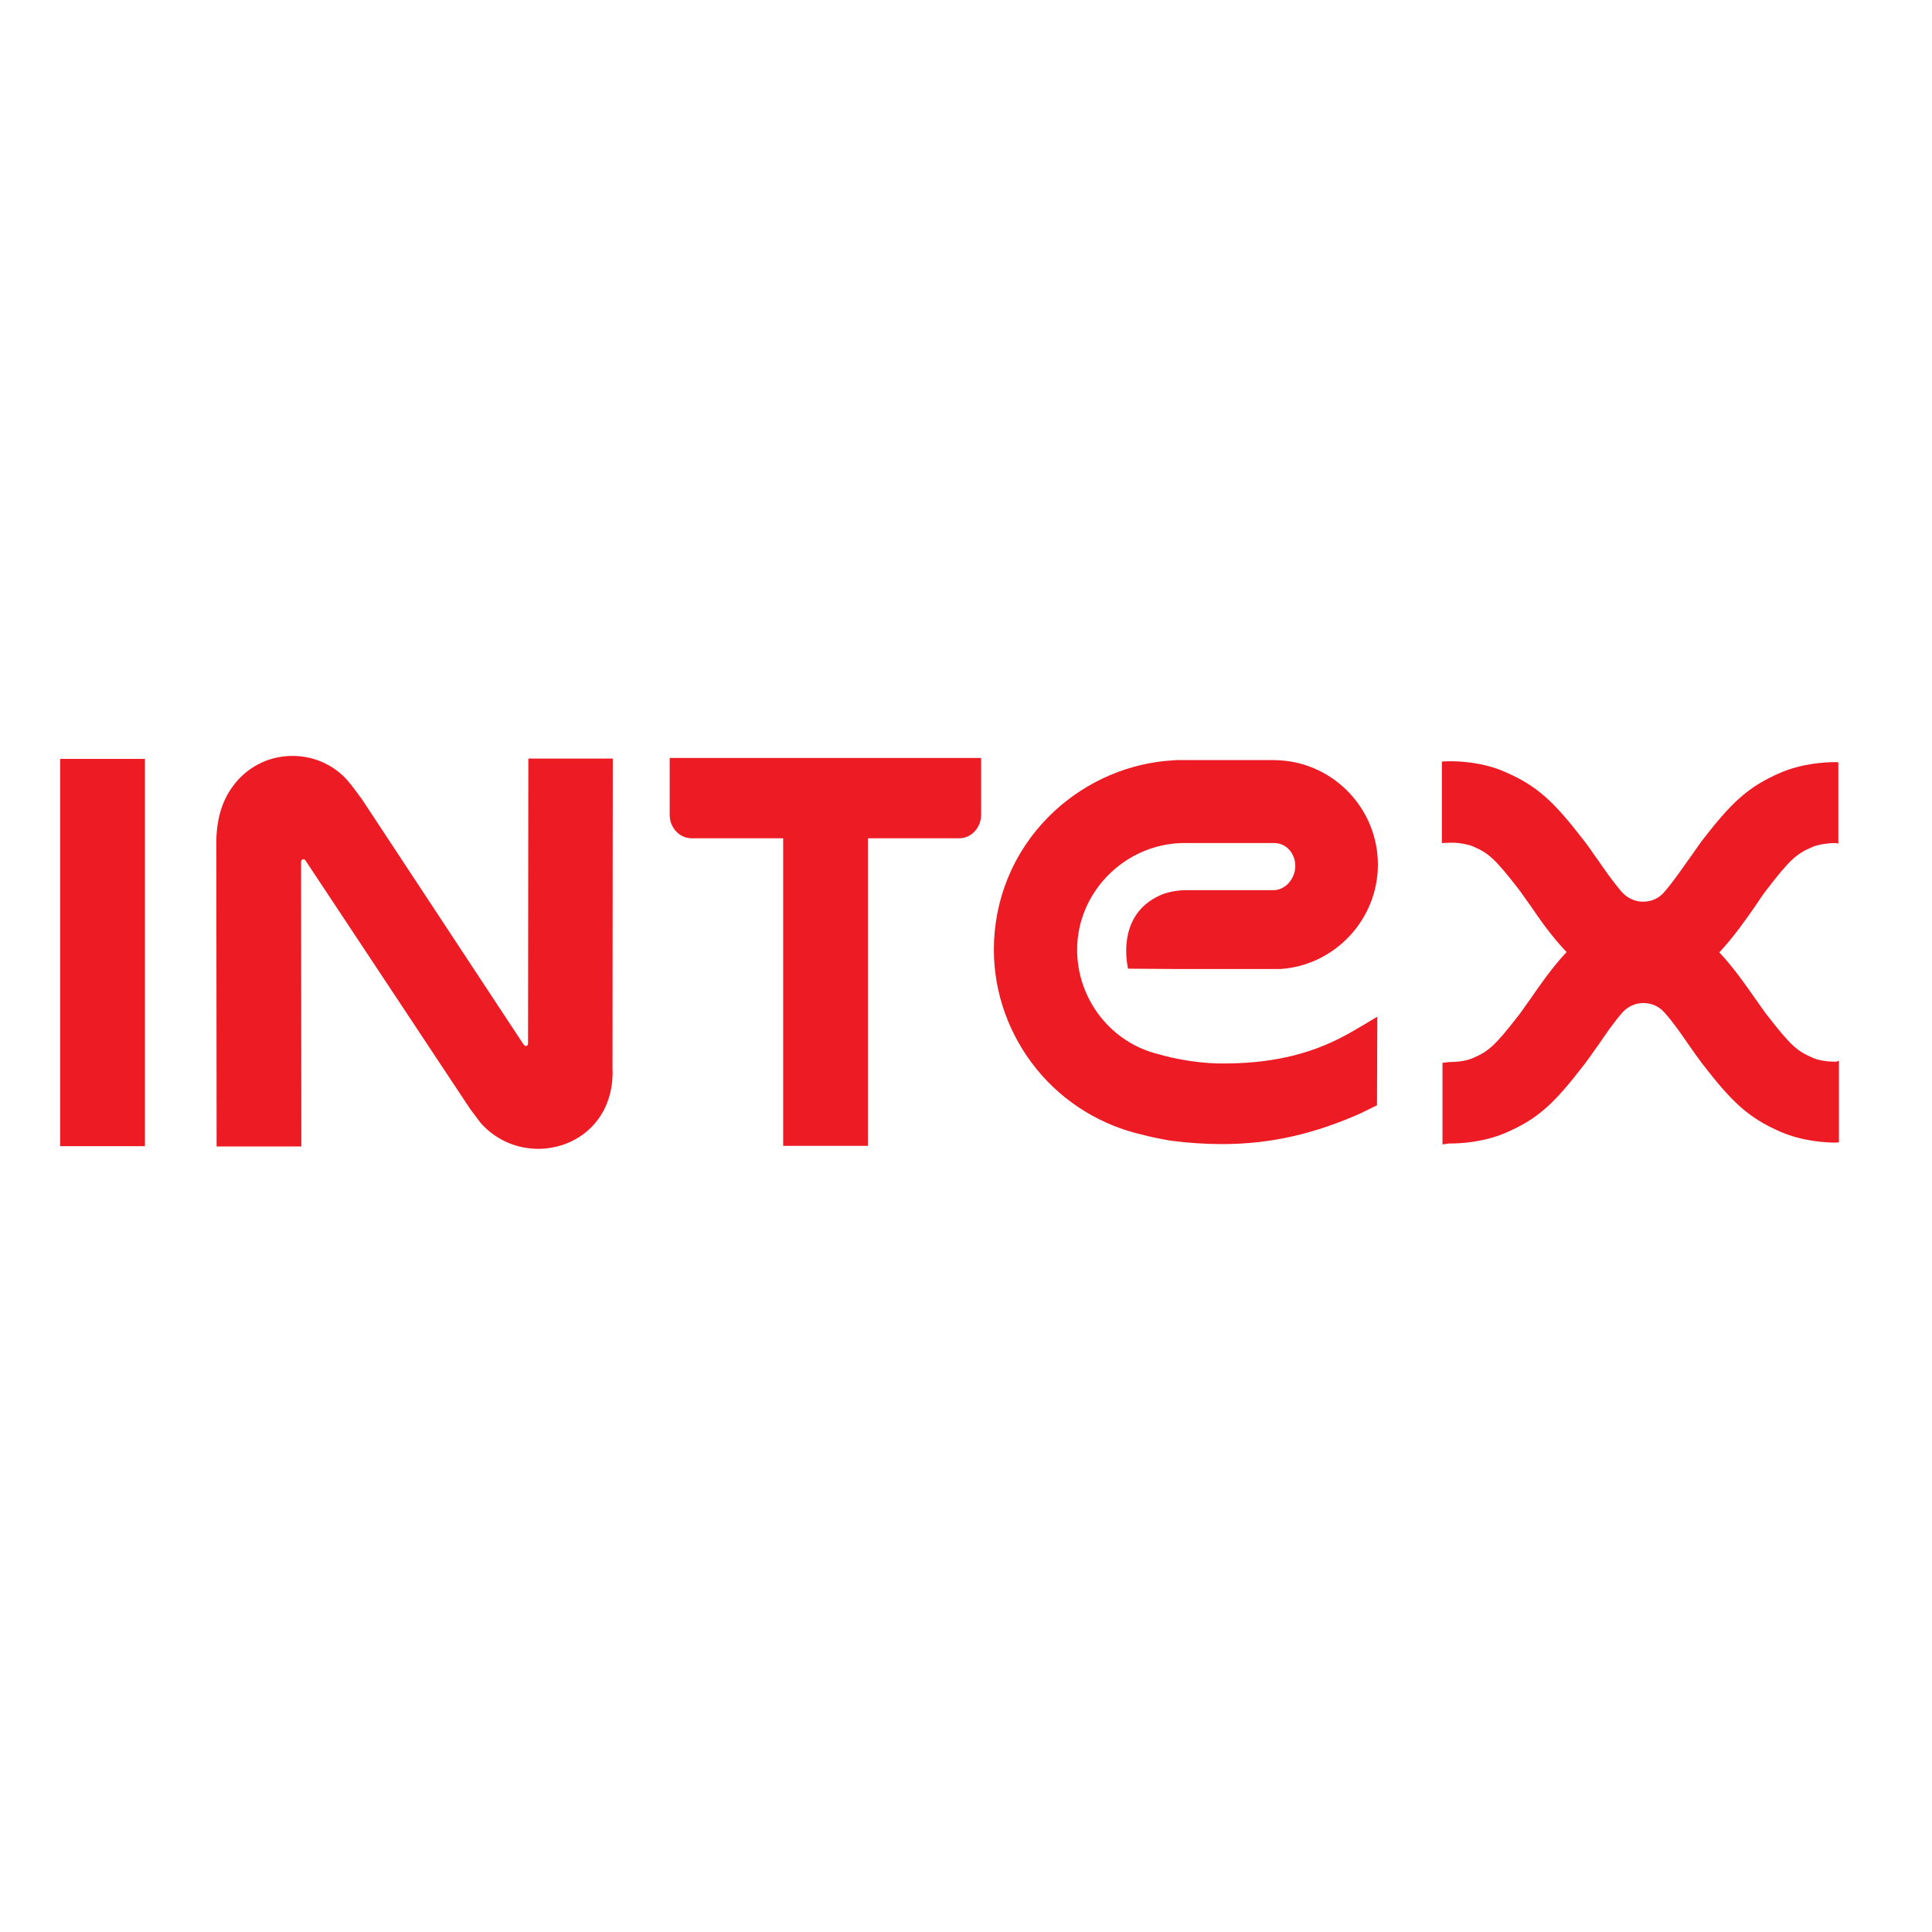 <?xml version="1.0" encoding="UTF-8"?>
<svg enable-background="new 0 0 652 652" version="1.1" viewBox="0 0 652 652" xml:space="preserve" xmlns="http://www.w3.org/2000/svg">
<style type="text/css">
	.st0{fill:#ED1C24;}
</style>
<path class="st0" d="m20.3 256.1h28.6v130.7h-28.6v-130.7zm205.7-0.3h105.1v19.2c0 4.3-3.3 7.9-7.4 7.9h-30.8v103.8h-28.6v-103.8h-30.9c-4 0-7.4-3.5-7.4-7.9v-19.2zm-19.4 109.1c0.1-1.4 0.2-2.9 0.1-4.4l0.1-104.5h-28.5l-0.1 96.1s0 1-0.9 0.9l-0.6-0.5-54.5-82.7c-2-2.7-3.1-4.2-3.9-5.2l-0.1-0.1c-4.5-5.8-11.6-9.4-19.5-9.4-8.4 0-15.8 4.1-20.3 10.5-3.3 4.5-5.3 10.6-5.4 18.3v1.1l0.1 101.9h28.6l-0.1-93.1v-2.8c0-1.3 1.2-1.2 1.5-0.6l55.6 83.9 3.3 4.4 0.6 0.7c5.1 5.5 12 8.3 19 8.3h0.9c9.7-0.4 17.9-5.7 21.8-14.1 1.2-2.7 2-5.6 2.3-8.7m280-6.2 2.6-0.3h0.2c2.1 0 5.3-0.3 7.6-1.3 5.3-2.3 7.4-4 15.6-14.6 1.1-1.4 2.4-3.4 3.8-5.3 3.2-4.6 7.1-10.3 11.9-15.5l0.4-0.4-0.4-0.4c-4.8-5.1-8.8-10.8-11.9-15.4l-0.1-0.1c-1.3-1.9-2.7-3.8-3.7-5.2-8.3-10.7-10.3-12.3-15.6-14.6-2-0.8-4.6-1.1-6-1.2h-1.7l-2.7 0.1v-27.5l2.3-0.1h0.5c3.1 0 11.1 0.3 18.5 3.6 11.1 4.8 16.6 10.2 26.5 23 1.5 1.9 3 4.1 4.6 6.4l0.1 0.1c2.4 3.5 5.2 7.5 8.1 10.9l0.2 0.2c1.8 2 4.4 3.2 7.1 3.2s5.3-1.1 7-3.1c3-3.4 5.7-7.4 8.2-10.9 1.7-2.3 3.2-4.6 4.6-6.5 9.9-12.8 15.4-18.2 26.5-23 7.4-3.2 15.3-3.6 18.4-3.6h0.6l0.6 0.1v27.4l-0.9-0.2h-0.2c-2.1 0-5.4 0.4-7.6 1.3-5.3 2.3-7.4 3.9-15.6 14.6-1.1 1.4-2.5 3.5-3.7 5.3-3.2 4.6-7.1 10.2-11.8 15.3l-0.4 0.4 0.4 0.4c4.7 5.1 8.6 10.7 11.8 15.3 1.4 1.9 2.7 3.9 3.8 5.3 8.3 10.7 10.3 12.3 15.6 14.6 2.2 1 5.5 1.3 7.6 1.3h0.2l1-0.3v27.5l-1.2 0.1c-3.1 0-11-0.4-18.4-3.6-11.1-4.8-16.6-10.2-26.5-23-1.5-2-3.1-4.2-4.6-6.4-2.5-3.6-5.2-7.6-8.2-10.9-1.8-2.1-4.4-3.2-7.1-3.2s-5.1 1.1-7 3.1c-3 3.4-5.8 7.5-8.3 11.2l-0.1 0.1c-1.6 2.3-3.1 4.4-4.6 6.4-9.9 12.8-15.3 18.2-26.5 23-7.4 3.2-15.4 3.6-18.5 3.6h-0.6l-2.2 0.3v-27.5zm-74.1 27.4c-5.9 0-11.6-0.4-17-1.1-2.2-0.3-6.5-1.2-6.9-1.3l-2.5-0.6-0.3-0.1c-14-3.1-26.8-10.9-35.9-22.1-9.3-11.4-14.5-25.7-14.5-40.4 0-17 6.6-33 18.6-45 10.5-10.5 24.4-17.2 39.2-18.7l3.9-0.3h2 30.6c0.7 0 1.8 0.1 2.4 0.1 18.4 1.2 32.9 16.6 32.9 35.2 0 18.4-14.4 33.9-32.7 35.2h-0.1-0.4-0.5-4-0.3-0.5-30.8-0.2l-14.8-0.1-0.1-0.4c-0.6-3.1-3.2-19 12.2-24.9 0.1 0 3.4-1.2 7.4-1.2h29.7c1.8 0 3.6-0.9 5-2.4 1.5-1.7 2.4-4 2.2-6.4-0.3-4-3.3-7.1-7.1-7.1h-31-0.1c-19.5 0.5-35.4 16.7-35.4 36 0 16.6 11.3 31.4 27.6 35.3 0 0 10 3.1 21.5 3.1 14.5 0 28.4-2.3 42-9.8 2.6-1.4 10.2-6 10.2-6l-0.1 29.9-5.7 2.8c-15.2 6.7-29.8 10.3-46.5 10.3"/>
</svg>
